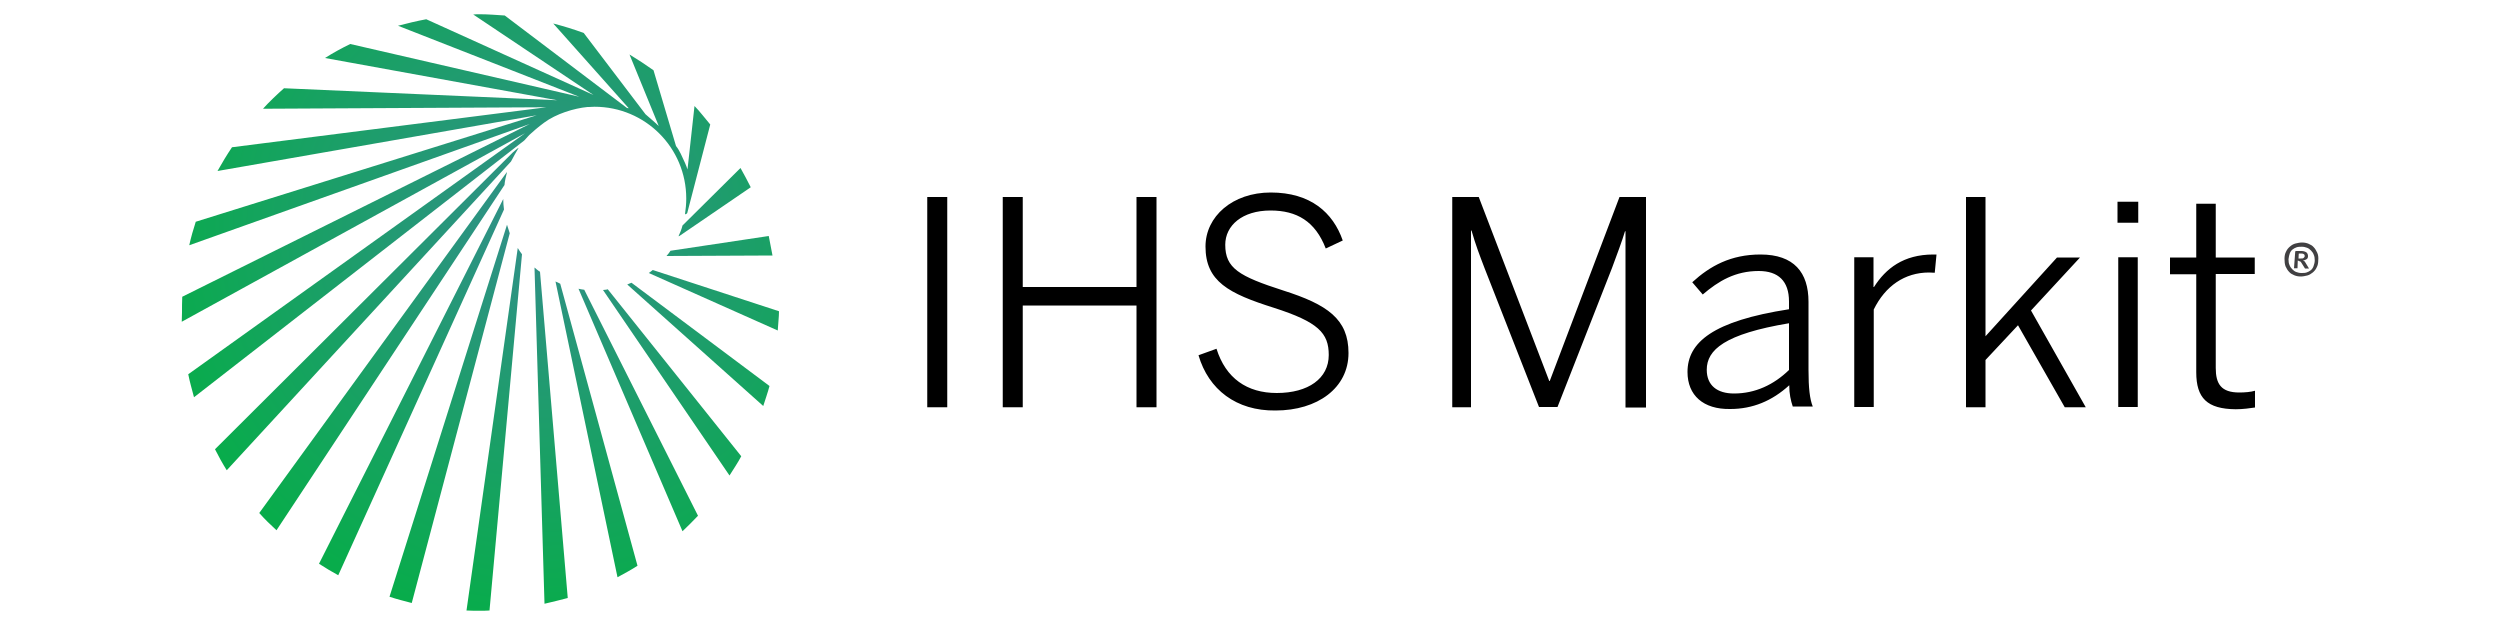 <?xml version="1.0" encoding="utf-8"?>
<!-- Generator: Adobe Illustrator 26.3.1, SVG Export Plug-In . SVG Version: 6.00 Build 0)  -->
<svg version="1.1" id="svg8195" xmlns="http://www.w3.org/2000/svg" xmlns:xlink="http://www.w3.org/1999/xlink" x="0px" y="0px"
	 width="1000px" height="250px" viewBox="0 0 1000 250" style="enable-background:new 0 0 1000 250;" xml:space="preserve">
<style type="text/css">
	.st0{fill:url(#SVGID_1_);}
	.st1{fill:#414042;}
</style>
<g>
	
		<radialGradient id="SVGID_1_" cx="139.287" cy="458.943" r="118.332" gradientTransform="matrix(1.336 0 0 -1.336 29.666 703.334)" gradientUnits="userSpaceOnUse">
		<stop  offset="0" style="stop-color:#328F8A"/>
		<stop  offset="1" style="stop-color:#08AC4B"/>
	</radialGradient>
	<path class="st0" d="M204.4,64.6L90.7,188.1c-1.7-2.7-3.3-5.6-4.7-8.4L205.1,61c0.7-0.6,2.8-2.5,2.2-1.6
		C207,59.8,205,63.4,204.4,64.6z M201.3,79.6l-73.7,145.9c2.5,1.6,5.1,3.2,7.7,4.6l66.3-146.3C201.4,82.4,201.3,81,201.3,79.6
		L201.3,79.6z M202.8,68.9c-0.1-0.1-0.4,0.5-0.9,1.1l-98.2,135.2c2.2,2.5,4.5,4.7,6.9,6.9L201.8,74
		C201.9,72.5,202.4,70.4,202.8,68.9L202.8,68.9z M266.6,102.4l42.4-0.2c-0.5-2.2-1-5.6-1.5-7.8l-39.3,5.9
		C267.7,101.1,267.2,101.7,266.6,102.4z M231.4,115.5l41.6,97c2.1-2,4.2-4.1,6.2-6.2l-45.5-90.4C233,115.8,232.2,115.7,231.4,115.5z
		 M271.4,94.5c0.1,0,0.4-0.1,0.5-0.2l28.4-19.4c-1.1-2.2-2.8-5.4-4.1-7.7l-23.2,23C272.6,91.8,272,93.2,271.4,94.5L271.4,94.5z
		 M261.1,108c-0.5,0.4-1.1,0.9-1.6,1.2l51.6,23c0.1-2.2,0.5-5.4,0.5-7.7L261.1,108z M202.8,89.9l-47,148.8c3,1,5.9,1.7,8.9,2.5
		l39.2-147.9L202.8,89.9L202.8,89.9z M241.2,116l50.6,74.2c1.4-2.2,3.5-5.4,4.7-7.7l-53.4-66.8C242.6,115.9,242,115.9,241.2,116
		L241.2,116z M250.9,113.8l54.4,48.6c0.7-2.2,1.9-5.7,2.5-8l-55.2-41.3C252,113.3,251.4,113.6,250.9,113.8z M222.2,112.6L247,230.9
		c2.6-1.4,5.7-3.1,8-4.6l-30.9-112.8C223.5,113.2,222.8,112.8,222.2,112.6L222.2,112.6z M213.8,107l4,134.5c3.1-0.7,6.2-1.5,9.3-2.3
		l-11.1-130.5C215,108.1,214.4,107.5,213.8,107L213.8,107z M186.6,244.2c1.7,0.1,3.6,0.1,5.4,0.1c1.2,0,2.5,0,3.8-0.1l13-142.5
		c-0.6-0.7-1.1-1.6-1.7-2.5L186.6,244.2z M235,42.8h0.5c0.7,0,1.6-0.1,2.3-0.1c20.3,0,36.7,16.4,36.7,36.7c0,2.1-0.2,4.2-0.5,6.3
		c0.4,0,0.7-0.2,0.9-0.5l9.2-35.4c-1.9-2.2-4.2-5.3-6.3-7.4L275,67.8c-0.5-1.6-1.2-3.2-2.7-6.3c-0.5-1-1.1-2.1-1.9-3.1l-9-30.3
		c-3.1-2.2-6.3-4.3-9.6-6.3l11.7,28.6c-2.1-2-4.2-3.7-5.3-4.7l-24.7-32.5c-4-1.5-8-2.7-12.2-3.8l30.2,33.9l-0.7-0.1L201.9,6.2
		c-3.2-0.2-6.6-0.5-9.9-0.5c-0.9,0-1.9,0-2.7,0.1L237.4,38L170.5,7.7c-3.8,0.7-7.5,1.6-11.3,2.6l72.5,28.4l-91.6-21.1
		c-3.5,1.7-6.8,3.5-10.1,5.6l92.9,16.9l-109.3-4.8c-2.5,2.2-6.2,5.7-8.4,8.2l113.4-0.6L92.8,58.9c-2.1,3.1-4,6.3-5.8,9.5l127.7-22.3
		L78.3,88.7c-1,3.1-1.9,6.2-2.6,9.4l136.2-48.5l-139,69.1c-0.1,2.1-0.1,4.2-0.1,6.3c0,0.9-0.1,2.8-0.1,3.7L210,53.3L75.3,149.7
		c0.6,3.1,1.5,6.1,2.3,9.2L209.7,56.2c0.6-0.7,1.4-1.5,2-2.2c1.5-1.4,3.6-3.2,5.9-4.9C222.4,45.5,229.7,43.3,235,42.8z"/>
	<path d="M508.3,77c-15.3,0-26.1,9.6-26.1,21.6c0,14,9.3,18.8,27.3,24.5c17.8,5.7,22,10.1,22,18.9c0,9.4-8.2,15.2-20.8,15.2
		c-11.9,0-20.4-5.9-24.1-17.7l-7.2,2.6c4,13.7,15.1,22.3,30.8,22.1c16.8,0,29.2-9,29.2-23c0-13.6-8.5-19.4-26.1-25
		c-17.7-5.7-23.2-8.9-23.2-18.3c0-7.7,6.8-13.7,18.1-13.7c10.5,0,17.9,4.3,22.1,15.2l6.8-3.2C533.2,85,524.2,77,508.3,77L508.3,77z
		 M370.9,78.8v84.1h8V78.8H370.9z M401.1,78.8v84.1h8v-40.7h45.5v40.7h8V78.8h-8v36h-45.5v-36H401.1z M580.9,78.8v84.1h7.5V92.2h0.2
		c1.7,5.9,3.1,9.5,5.2,15l21.8,55.6h7.4l21.8-55.6c2-5.4,4.1-11,5.2-14.7h0.2v70.5h8.2V78.8h-10.6l-27.9,73.6h-0.2l-28.2-73.6H580.9
		z M786.4,78.8v84.1h7.8V144l13-13.9l18.7,32.8h8.4l-21.9-38.7L832,103h-9.2l-28.6,31.5V78.8H786.4z M847,80.7v8.4h8.3v-8.4
		L847,80.7z M878.5,81.5V103h-10.5v6.7h10.5v39.2c0,10.3,4.3,14.7,15.8,14.8c2.7,0,5.8-0.4,7.7-0.7v-6.7c-1.7,0.5-4.1,0.7-6.3,0.7
		c-7.3,0-9.4-3.5-9.4-9.8v-37.6h15.6V103h-15.6V81.5H878.5z M704.2,101.8c-11.9,0-20.2,4.6-27.3,11.1l4.2,4.9
		c6.3-5.4,13-9.4,22.4-9.4c7.8,0,12.1,4,12.1,12.2v3.1c-30.4,4.7-40.6,13.2-40.6,25.1c0,9.3,6.3,15,17.1,14.8
		c8.9,0,16.7-3.2,23.6-9.5c0,3.5,0.6,6.1,1.4,8.5h8c-1.2-3-1.7-7.4-1.7-14.7v-27.2C723.4,109,717.6,101.8,704.2,101.8L704.2,101.8z
		 M773.3,101.8c-11.9,0-19,5.6-23.7,13h-0.2v-11.9h-7.7v59.9h7.8v-39c4.6-9.4,12.4-14.8,22.1-14.8c0.2,0,2.3,0.1,2.3,0.1l0.7-7.3
		H773.3z M847.3,102.9v59.9h7.8v-59.9H847.3z M715.6,129.3v18.7c-6.1,5.9-13.5,9.4-22,9.4c-6.7,0-10.9-3.2-10.9-9.5
		C682.7,139.9,689.9,133.6,715.6,129.3z"/>
	<path class="st1" d="M913.8,103.5c0-1.1,0.2-2.1,0.6-2.8c0.4-0.9,0.9-1.5,1.6-2.1c0.7-0.6,1.4-1,2.2-1.2c0.9-0.2,1.7-0.4,2.6-0.4
		c1,0,1.9,0.2,2.6,0.5c0.9,0.4,1.5,0.7,2.1,1.4c0.6,0.6,1,1.4,1.4,2.2c0.4,0.9,0.5,1.9,0.4,3c0,1.1-0.2,2.1-0.6,2.8
		c-0.4,0.9-0.9,1.5-1.6,2.1c-0.6,0.5-1.4,1-2.2,1.2c-0.9,0.2-1.7,0.4-2.6,0.4c-1,0-1.9-0.2-2.6-0.5c-0.9-0.4-1.5-0.7-2.1-1.4
		c-0.6-0.6-1-1.4-1.4-2.2C913.9,105.6,913.8,104.7,913.8,103.5z M915.4,103.7c0,0.9,0.1,1.7,0.4,2.3c0.2,0.6,0.6,1.2,1.1,1.7
		s1,0.9,1.6,1.1c0.6,0.2,1.2,0.4,2,0.4s1.5,0,2.1-0.2c0.6-0.2,1.2-0.5,1.7-0.9c0.5-0.4,0.9-1,1.1-1.6c0.2-0.6,0.5-1.5,0.5-2.3
		s-0.1-1.7-0.4-2.3c-0.2-0.6-0.6-1.2-1.1-1.7c-0.5-0.5-1-0.9-1.6-1.1c-0.6-0.2-1.2-0.4-2-0.4s-1.5,0-2.1,0.2
		c-0.6,0.2-1.2,0.5-1.7,0.9c-0.5,0.4-0.9,1-1.1,1.6C915.7,101.9,915.5,102.8,915.4,103.7z M918.1,100.5c0.2-0.1,0.6-0.1,1.1-0.1h1.4
		c0.7,0,1.4,0.2,1.9,0.5c0.5,0.4,0.7,0.9,0.7,1.6c0,0.5-0.2,1-0.6,1.2s-0.7,0.4-1.4,0.5l0.7,0.4l1.7,2.8h-1.6l-1.7-2.7l-1.2-0.5
		l-0.1,3.1h-1.4L918.1,100.5z M920.4,101.4h-0.5c-0.1,0-0.4,0-0.4,0.1l-0.1,1.9h0.9c0.5,0,0.9,0,1.1-0.2c0.2-0.1,0.4-0.4,0.5-0.7
		C921.9,101.7,921.4,101.4,920.4,101.4L920.4,101.4z"/>
</g>
</svg>
